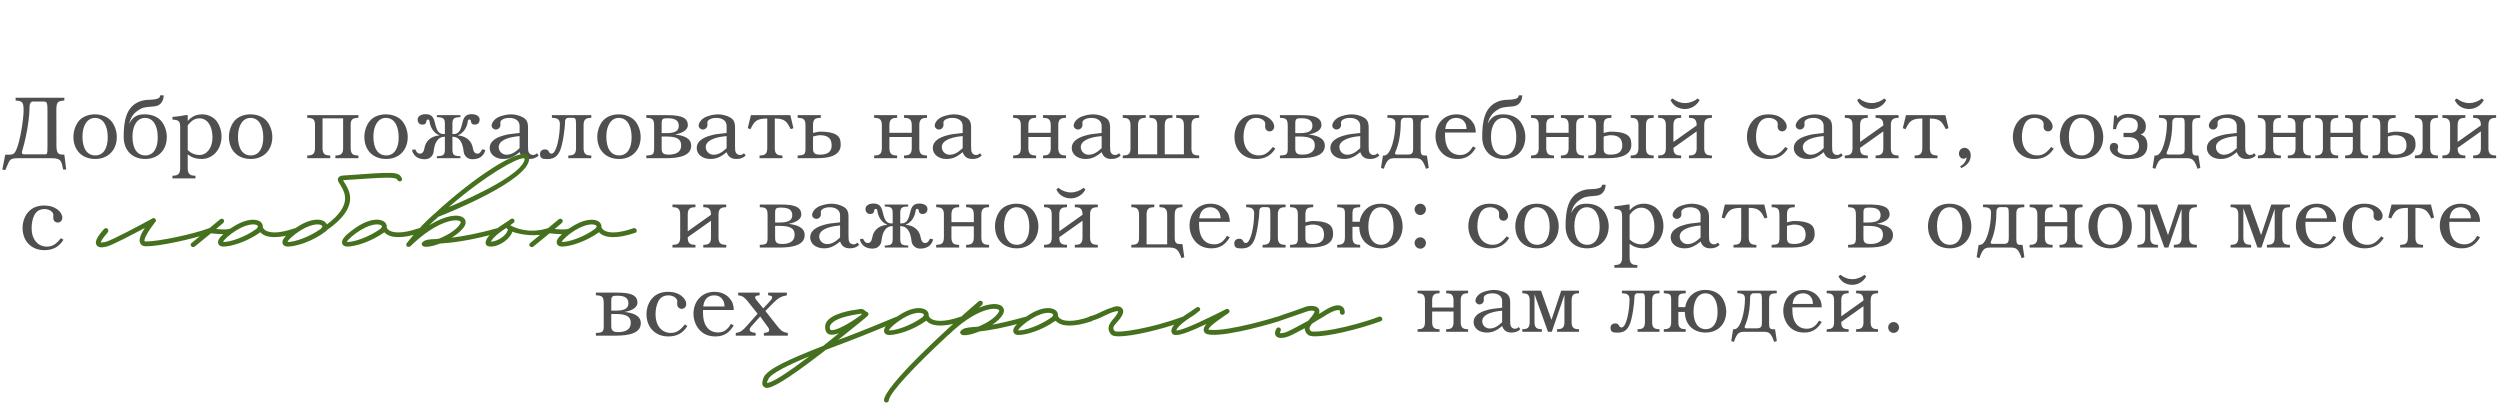 <?xml version="1.0" encoding="UTF-8"?> <svg xmlns="http://www.w3.org/2000/svg" width="648" height="107" viewBox="0 0 648 107" fill="none"><path d="M12.305 37.688V28.672C12.305 26.694 12.167 26.326 11.408 26.326H8.533C8.004 26.326 7.659 26.786 7.659 27.706C7.659 30.305 7.038 34.652 5.911 38.562C5.773 38.999 5.681 39.298 5.681 39.528C5.681 39.942 5.957 40.011 6.348 40.011H11.569C12.259 40.011 12.305 39.988 12.305 37.688ZM17.158 43.944H16.376C15.87 41.621 15.893 41 13.11 41H4.945C2.162 41 2.645 41.414 1.357 44.105L0.598 43.944L1.357 40.103C3.381 40.103 3.657 40.126 4.255 38.746C5.244 36.515 6.118 30.857 6.118 28.649C6.118 26.648 5.819 26.257 4.623 26.119L4.048 26.05V25.337H16.675V26.05L16.1 26.119C14.904 26.257 14.605 26.648 14.605 28.649L14.628 37.688C14.628 39.827 15.134 40.126 16.675 40.08L17.158 43.944ZM30.274 35.503C30.274 38.907 28.02 41.207 24.685 41.207C21.258 41.207 19.027 38.93 19.027 35.457C19.027 33.847 19.671 32.145 20.637 31.133C21.557 30.19 22.983 29.638 24.593 29.638C26.387 29.638 27.928 30.282 28.894 31.432C29.745 32.49 30.274 34.008 30.274 35.503ZM27.928 35.618C27.928 32.467 26.686 30.558 24.616 30.558C22.661 30.558 21.373 32.467 21.373 35.411C21.373 38.516 22.592 40.287 24.708 40.287C26.732 40.287 27.928 38.539 27.928 35.618ZM43.236 35.503C43.236 38.907 40.982 41.207 37.647 41.207C34.22 41.207 32.058 38.93 32.058 35.457C32.058 31.478 32.656 28.074 35.623 26.556C37.279 25.705 38.843 25.912 39.533 25.82C40.43 25.705 41.511 25.613 41.511 24.716H42.431C42.431 26.05 41.672 27.361 40.223 27.545C38.843 27.729 37.486 27.66 36.497 28.189C34.542 29.224 33.875 30.466 33.484 32.076C34.611 29.776 36.244 29.638 37.555 29.638C39.349 29.638 40.89 30.282 41.856 31.432C42.707 32.49 43.236 34.008 43.236 35.503ZM40.89 35.618C40.89 32.467 39.648 30.558 37.578 30.558C35.623 30.558 34.335 32.467 34.335 35.411C34.335 38.516 35.554 40.287 37.67 40.287C39.694 40.287 40.89 38.539 40.89 35.618ZM57.421 35.365C57.421 38.677 55.213 41.207 52.292 41.207C50.843 41.207 49.716 40.839 48.658 40.034V43.599C48.658 44.841 49.072 45.416 50.084 45.508L50.659 45.554V46.244H44.702V45.554L45.277 45.508C46.289 45.416 46.703 44.841 46.703 43.599V32.95C46.703 31.57 46.381 31.156 45.185 31.041L44.702 30.995V30.305C46.059 30.19 46.772 30.098 48.106 29.845H48.658V31.363C49.693 30.19 50.889 29.638 52.407 29.638C53.902 29.638 55.328 30.328 56.156 31.409C56.938 32.444 57.421 33.939 57.421 35.365ZM55.075 35.641C55.075 32.628 53.741 30.673 51.694 30.673C50.521 30.673 49.624 31.225 48.658 32.513V38.907C49.532 39.735 50.567 40.172 51.717 40.172C53.649 40.172 55.075 38.263 55.075 35.641ZM70.585 35.503C70.585 38.907 68.331 41.207 64.996 41.207C61.569 41.207 59.338 38.93 59.338 35.457C59.338 33.847 59.982 32.145 60.948 31.133C61.868 30.19 63.294 29.638 64.904 29.638C66.698 29.638 68.239 30.282 69.205 31.432C70.056 32.49 70.585 34.008 70.585 35.503ZM68.239 35.618C68.239 32.467 66.997 30.558 64.927 30.558C62.972 30.558 61.684 32.467 61.684 35.411C61.684 38.516 62.903 40.287 65.019 40.287C67.043 40.287 68.239 38.539 68.239 35.618ZM92.893 41H86.936V40.31L87.511 40.264C88.523 40.172 88.937 39.62 88.937 38.355V30.673H83.601V38.355C83.601 39.62 84.015 40.172 85.027 40.264L85.602 40.31V41H79.645V40.31L80.22 40.264C81.232 40.172 81.646 39.62 81.646 38.355V32.375C81.646 31.11 81.232 30.673 80.22 30.581L79.645 30.535V29.845H92.893V30.535L92.318 30.581C91.306 30.673 90.892 31.11 90.892 32.375V38.355C90.892 39.62 91.306 40.172 92.318 40.264L92.893 40.31V41ZM105.686 35.503C105.686 38.907 103.432 41.207 100.097 41.207C96.669 41.207 94.439 38.93 94.439 35.457C94.439 33.847 95.082 32.145 96.049 31.133C96.969 30.19 98.394 29.638 100.005 29.638C101.799 29.638 103.34 30.282 104.306 31.432C105.157 32.49 105.686 34.008 105.686 35.503ZM103.34 35.618C103.34 32.467 102.098 30.558 100.028 30.558C98.073 30.558 96.784 32.467 96.784 35.411C96.784 38.516 98.004 40.287 100.12 40.287C102.144 40.287 103.34 38.539 103.34 35.618ZM125.778 38.861C125.778 38.861 125.502 41.276 122.466 41.276C120.994 41.276 120.281 40.195 120.189 39.321C119.936 36.906 119.062 35.434 117.268 35.434V38.677C117.268 40.011 117.567 40.356 118.763 40.448L119.338 40.494V41H113.243V40.494L113.818 40.448C115.014 40.356 115.313 40.011 115.313 38.677V35.434C113.519 35.434 112.645 36.906 112.392 39.321C112.3 40.195 111.587 41.276 110.115 41.276C107.079 41.276 106.803 38.861 106.803 38.861L107.631 38.7C107.631 38.7 108.022 39.827 108.804 39.827C109.54 39.827 109.862 39.321 110.069 38.171C110.299 36.906 111.357 35.296 113.956 35.089C112.323 34.491 111.518 32.904 111.334 31.501C111.288 31.133 111.173 30.972 110.897 30.972C110.184 30.972 110.943 32.306 109.494 32.306C108.597 32.306 108.252 31.593 108.252 31.018C108.252 29.983 109.379 29.592 110.322 29.592C111.771 29.592 112.346 30.305 112.668 31.616C113.082 33.249 113.381 34.744 114.945 34.744H115.313V32.191C115.313 30.857 115.014 30.489 113.818 30.397L113.243 30.351V29.845H119.338V30.351L118.763 30.397C117.567 30.489 117.268 30.857 117.268 32.191V34.744H117.636C119.2 34.744 119.499 33.249 119.913 31.616C120.235 30.305 120.81 29.592 122.259 29.592C123.202 29.592 124.329 29.983 124.329 31.018C124.329 31.593 123.984 32.306 123.087 32.306C121.638 32.306 122.397 30.972 121.684 30.972C121.408 30.972 121.293 31.133 121.247 31.501C121.063 32.904 120.258 34.491 118.625 35.089C121.224 35.296 122.282 36.906 122.512 38.171C122.719 39.321 123.041 39.827 123.777 39.827C124.559 39.827 124.95 38.7 124.95 38.7L125.778 38.861ZM139.623 40.31C138.979 40.931 138.22 41.207 137.254 41.207C135.897 41.207 135.115 40.678 134.678 39.436C133.137 40.724 132.01 41.207 130.469 41.207C128.422 41.207 126.927 40.011 126.927 38.355C126.927 36.814 128.238 35.687 130.791 35.043C131.803 34.79 131.918 34.767 134.678 34.468V32.628C134.678 31.363 133.643 30.558 132.01 30.558C130.722 30.558 129.687 31.087 129.687 31.754L129.71 32.398C129.71 33.042 129.181 33.571 128.537 33.571C127.939 33.571 127.433 33.111 127.433 32.559C127.433 31.754 128.215 30.788 129.296 30.305C130.216 29.914 131.458 29.638 132.447 29.638C133.505 29.638 134.701 29.937 135.552 30.42C136.495 30.949 136.863 31.662 136.863 33.042V37.918C136.863 38.907 136.909 39.206 137.07 39.528C137.254 39.919 137.668 40.172 138.151 40.172C138.542 40.172 138.795 40.057 139.186 39.712L139.623 40.31ZM134.678 38.401V35.273C131.205 35.572 129.273 36.584 129.273 38.125C129.273 39.229 130.17 40.103 131.274 40.103C132.424 40.103 133.39 39.62 134.678 38.401ZM153.264 41H147.307V40.31L147.882 40.264C148.894 40.172 149.308 39.643 149.308 38.378V32.214C149.308 30.811 149.17 30.535 148.411 30.535H147.33C146.801 30.535 146.456 30.88 146.456 31.524C146.456 33.226 145.858 37.688 145.053 39.275C144.179 41 143.098 41.23 141.649 41.23C140.591 41.23 139.97 41 139.97 39.919C139.97 39.252 140.384 38.723 141.281 38.723C142.477 38.723 142.086 39.827 142.96 39.827C144.271 39.827 145.122 35.273 145.122 32.191C145.122 31.34 144.823 30.673 143.627 30.581L143.052 30.535V29.845H153.264V30.535L152.689 30.581C151.677 30.673 151.263 31.202 151.263 32.467V38.378C151.263 39.643 151.677 40.172 152.689 40.264L153.264 40.31V41ZM166.06 35.503C166.06 38.907 163.806 41.207 160.471 41.207C157.044 41.207 154.813 38.93 154.813 35.457C154.813 33.847 155.457 32.145 156.423 31.133C157.343 30.19 158.769 29.638 160.379 29.638C162.173 29.638 163.714 30.282 164.68 31.432C165.531 32.49 166.06 34.008 166.06 35.503ZM163.714 35.618C163.714 32.467 162.472 30.558 160.402 30.558C158.447 30.558 157.159 32.467 157.159 35.411C157.159 38.516 158.378 40.287 160.494 40.287C162.518 40.287 163.714 38.539 163.714 35.618ZM179.16 37.78C179.16 40.333 176.124 41 172.766 41H167.522V40.31L168.097 40.264C169.293 40.172 169.546 39.873 169.546 38.47V32.651C169.546 31.248 169.293 30.673 168.097 30.581L167.522 30.535V29.845H172.467C175.273 29.845 178.286 29.96 178.286 32.421C178.286 33.847 176.607 34.56 174.951 34.859C176.929 35.089 179.16 35.664 179.16 37.78ZM175.94 32.605C175.94 31.478 175.296 30.65 173.134 30.65C171.961 30.65 171.501 30.673 171.501 31.915V34.514H172.72C175.526 34.514 175.94 33.548 175.94 32.605ZM176.561 37.711C176.561 35.894 175.181 35.388 172.605 35.388H171.501V38.585C171.501 39.873 172.237 40.08 173.318 40.08C175.135 40.08 176.561 39.436 176.561 37.711ZM193.281 40.31C192.637 40.931 191.878 41.207 190.912 41.207C189.555 41.207 188.773 40.678 188.336 39.436C186.795 40.724 185.668 41.207 184.127 41.207C182.08 41.207 180.585 40.011 180.585 38.355C180.585 36.814 181.896 35.687 184.449 35.043C185.461 34.79 185.576 34.767 188.336 34.468V32.628C188.336 31.363 187.301 30.558 185.668 30.558C184.38 30.558 183.345 31.087 183.345 31.754L183.368 32.398C183.368 33.042 182.839 33.571 182.195 33.571C181.597 33.571 181.091 33.111 181.091 32.559C181.091 31.754 181.873 30.788 182.954 30.305C183.874 29.914 185.116 29.638 186.105 29.638C187.163 29.638 188.359 29.937 189.21 30.42C190.153 30.949 190.521 31.662 190.521 33.042V37.918C190.521 38.907 190.567 39.206 190.728 39.528C190.912 39.919 191.326 40.172 191.809 40.172C192.2 40.172 192.453 40.057 192.844 39.712L193.281 40.31ZM188.336 38.401V35.273C184.863 35.572 182.931 36.584 182.931 38.125C182.931 39.229 183.828 40.103 184.932 40.103C186.082 40.103 187.048 39.62 188.336 38.401ZM205.657 33.226L204.944 33.479C203.978 31.524 203.426 30.719 200.827 30.719V38.355C200.827 39.62 201.218 40.172 202.253 40.264L202.805 40.31V41H196.871V40.31L197.446 40.264C198.458 40.172 198.872 39.62 198.872 38.355V30.719C196.089 30.719 195.537 31.409 194.525 33.479L193.812 33.226L194.64 29.845H204.852L205.657 33.226ZM217.91 37.55C217.91 40.08 215.38 41 211.999 41H206.755V40.31L207.33 40.264C208.526 40.172 208.779 39.873 208.779 38.47V32.651C208.779 31.248 208.526 30.673 207.33 30.581L206.755 30.535V29.845H212.758V30.535L212.183 30.581C210.987 30.673 210.734 31.248 210.734 32.651V34.468C210.734 34.468 211.999 34.123 212.505 34.123C217.588 34.123 217.91 35.848 217.91 37.55ZM215.564 37.711C215.564 35.986 214.736 35.043 212.505 35.043C211.999 35.043 210.734 35.388 210.734 35.388V38.585C210.734 39.873 211.47 40.08 212.551 40.08C214.69 40.08 215.564 39.206 215.564 37.711ZM240.284 41H234.327V40.31L234.902 40.264C235.914 40.172 236.328 39.62 236.328 38.355V35.503H230.532V38.355C230.532 39.62 230.946 40.172 231.958 40.264L232.533 40.31V41H226.576V40.31L227.151 40.264C228.163 40.172 228.577 39.62 228.577 38.355V32.49C228.577 31.225 228.163 30.673 227.151 30.581L226.576 30.535V29.845H232.533V30.535L231.958 30.581C230.946 30.673 230.532 31.225 230.532 32.49V34.422H236.328V32.49C236.328 31.225 235.914 30.673 234.902 30.581L234.327 30.535V29.845H240.284V30.535L239.709 30.581C238.697 30.673 238.283 31.225 238.283 32.49V38.355C238.283 39.62 238.697 40.172 239.709 40.264L240.284 40.31V41ZM254.469 40.31C253.825 40.931 253.066 41.207 252.1 41.207C250.743 41.207 249.961 40.678 249.524 39.436C247.983 40.724 246.856 41.207 245.315 41.207C243.268 41.207 241.773 40.011 241.773 38.355C241.773 36.814 243.084 35.687 245.637 35.043C246.649 34.79 246.764 34.767 249.524 34.468V32.628C249.524 31.363 248.489 30.558 246.856 30.558C245.568 30.558 244.533 31.087 244.533 31.754L244.556 32.398C244.556 33.042 244.027 33.571 243.383 33.571C242.785 33.571 242.279 33.111 242.279 32.559C242.279 31.754 243.061 30.788 244.142 30.305C245.062 29.914 246.304 29.638 247.293 29.638C248.351 29.638 249.547 29.937 250.398 30.42C251.341 30.949 251.709 31.662 251.709 33.042V37.918C251.709 38.907 251.755 39.206 251.916 39.528C252.1 39.919 252.514 40.172 252.997 40.172C253.388 40.172 253.641 40.057 254.032 39.712L254.469 40.31ZM249.524 38.401V35.273C246.051 35.572 244.119 36.584 244.119 38.125C244.119 39.229 245.016 40.103 246.12 40.103C247.27 40.103 248.236 39.62 249.524 38.401ZM276.305 41H270.348V40.31L270.923 40.264C271.935 40.172 272.349 39.62 272.349 38.355V35.503H266.553V38.355C266.553 39.62 266.967 40.172 267.979 40.264L268.554 40.31V41H262.597V40.31L263.172 40.264C264.184 40.172 264.598 39.62 264.598 38.355V32.49C264.598 31.225 264.184 30.673 263.172 30.581L262.597 30.535V29.845H268.554V30.535L267.979 30.581C266.967 30.673 266.553 31.225 266.553 32.49V34.422H272.349V32.49C272.349 31.225 271.935 30.673 270.923 30.581L270.348 30.535V29.845H276.305V30.535L275.73 30.581C274.718 30.673 274.304 31.225 274.304 32.49V38.355C274.304 39.62 274.718 40.172 275.73 40.264L276.305 40.31V41ZM290.49 40.31C289.846 40.931 289.087 41.207 288.121 41.207C286.764 41.207 285.982 40.678 285.545 39.436C284.004 40.724 282.877 41.207 281.336 41.207C279.289 41.207 277.794 40.011 277.794 38.355C277.794 36.814 279.105 35.687 281.658 35.043C282.67 34.79 282.785 34.767 285.545 34.468V32.628C285.545 31.363 284.51 30.558 282.877 30.558C281.589 30.558 280.554 31.087 280.554 31.754L280.577 32.398C280.577 33.042 280.048 33.571 279.404 33.571C278.806 33.571 278.3 33.111 278.3 32.559C278.3 31.754 279.082 30.788 280.163 30.305C281.083 29.914 282.325 29.638 283.314 29.638C284.372 29.638 285.568 29.937 286.419 30.42C287.362 30.949 287.73 31.662 287.73 33.042V37.918C287.73 38.907 287.776 39.206 287.937 39.528C288.121 39.919 288.535 40.172 289.018 40.172C289.409 40.172 289.662 40.057 290.053 39.712L290.49 40.31ZM285.545 38.401V35.273C282.072 35.572 280.14 36.584 280.14 38.125C280.14 39.229 281.037 40.103 282.141 40.103C283.291 40.103 284.257 39.62 285.545 38.401ZM310.824 41H291.021V40.31L291.596 40.264C292.608 40.172 293.022 39.735 293.022 38.47V32.49C293.022 31.225 292.608 30.673 291.596 30.581L291.021 30.535V29.845H296.978V30.535L296.403 30.581C295.391 30.673 294.977 31.225 294.977 32.49V40.011H299.945V32.49C299.945 31.225 299.531 30.673 298.519 30.581L297.944 30.535V29.845H303.901V30.535L303.326 30.581C302.314 30.673 301.9 31.225 301.9 32.49V40.011H306.868V32.49C306.868 31.225 306.454 30.673 305.442 30.581L304.867 30.535V29.845H310.824V30.535L310.249 30.581C309.237 30.673 308.823 31.225 308.823 32.49V38.47C308.823 39.735 309.237 40.172 310.249 40.264L310.824 40.31V41ZM330.574 38.516C329.378 40.379 327.837 41.207 325.629 41.207C322.248 41.207 319.971 38.861 319.971 35.434C319.971 33.801 320.569 32.214 321.604 31.156C322.57 30.144 323.927 29.638 325.583 29.638C326.963 29.638 328.044 29.96 328.964 30.627C329.792 31.248 330.275 32.03 330.275 32.789C330.275 33.502 329.769 34.054 329.102 34.054C328.435 34.054 327.929 33.548 327.929 32.881L327.952 32.076C327.952 31.271 326.871 30.558 325.675 30.558C324.41 30.558 323.513 31.11 322.984 32.214C322.547 33.111 322.317 34.238 322.317 35.526C322.317 38.378 323.904 40.287 326.273 40.287C327.676 40.287 328.619 39.712 329.907 38.102L330.574 38.516ZM343.397 37.78C343.397 40.333 340.361 41 337.003 41H331.759V40.31L332.334 40.264C333.53 40.172 333.783 39.873 333.783 38.47V32.651C333.783 31.248 333.53 30.673 332.334 30.581L331.759 30.535V29.845H336.704C339.51 29.845 342.523 29.96 342.523 32.421C342.523 33.847 340.844 34.56 339.188 34.859C341.166 35.089 343.397 35.664 343.397 37.78ZM340.177 32.605C340.177 31.478 339.533 30.65 337.371 30.65C336.198 30.65 335.738 30.673 335.738 31.915V34.514H336.957C339.763 34.514 340.177 33.548 340.177 32.605ZM340.798 37.711C340.798 35.894 339.418 35.388 336.842 35.388H335.738V38.585C335.738 39.873 336.474 40.08 337.555 40.08C339.372 40.08 340.798 39.436 340.798 37.711ZM357.518 40.31C356.874 40.931 356.115 41.207 355.149 41.207C353.792 41.207 353.01 40.678 352.573 39.436C351.032 40.724 349.905 41.207 348.364 41.207C346.317 41.207 344.822 40.011 344.822 38.355C344.822 36.814 346.133 35.687 348.686 35.043C349.698 34.79 349.813 34.767 352.573 34.468V32.628C352.573 31.363 351.538 30.558 349.905 30.558C348.617 30.558 347.582 31.087 347.582 31.754L347.605 32.398C347.605 33.042 347.076 33.571 346.432 33.571C345.834 33.571 345.328 33.111 345.328 32.559C345.328 31.754 346.11 30.788 347.191 30.305C348.111 29.914 349.353 29.638 350.342 29.638C351.4 29.638 352.596 29.937 353.447 30.42C354.39 30.949 354.758 31.662 354.758 33.042V37.918C354.758 38.907 354.804 39.206 354.965 39.528C355.149 39.919 355.563 40.172 356.046 40.172C356.437 40.172 356.69 40.057 357.081 39.712L357.518 40.31ZM352.573 38.401V35.273C349.1 35.572 347.168 36.584 347.168 38.125C347.168 39.229 348.065 40.103 349.169 40.103C350.319 40.103 351.285 39.62 352.573 38.401ZM366.283 38.401V32.214C366.283 30.811 366.145 30.535 365.386 30.535H364.006C363.477 30.535 363.086 30.972 363.086 31.524C363.086 37.205 361.591 39.229 361.591 39.735C361.591 39.919 361.752 40.057 362.028 40.057H364.811C366.007 40.057 366.283 39.735 366.283 38.401ZM370.331 43.507L369.618 43.76C368.698 41.138 368.169 41 366.49 41H361.798C360.119 41 359.59 41.138 358.67 43.76L357.957 43.507L358.463 40.31H358.785C360.579 40.31 361.683 35.296 361.683 32.076C361.683 31.087 361.338 30.65 360.188 30.558L359.613 30.535V29.845H370.308V30.535L369.733 30.581C368.537 30.673 368.238 31.041 368.238 32.375V38.723C368.238 40.057 368.491 40.31 369.388 40.31H369.848L370.331 43.507ZM382.521 38.332C381.348 40.333 379.876 41.207 377.76 41.207C376.035 41.207 374.632 40.632 373.597 39.459C372.654 38.401 372.079 36.86 372.079 35.319C372.079 32.007 374.356 29.638 377.507 29.638C379.117 29.638 380.52 30.236 381.44 31.317C382.199 32.191 382.498 33.019 382.521 34.353H374.54C374.54 35.986 374.655 36.998 375 37.803C375.621 39.344 376.817 40.172 378.45 40.172C379.876 40.172 380.934 39.482 381.762 37.964L382.521 38.332ZM380.129 33.433C380.129 33.042 380.06 32.605 379.945 32.26C379.508 31.133 378.634 30.558 377.415 30.558C376.495 30.558 375.759 30.903 375.276 31.57C374.908 32.053 374.77 32.467 374.609 33.433H380.129ZM395.367 35.503C395.367 38.907 393.113 41.207 389.778 41.207C386.351 41.207 384.189 38.93 384.189 35.457C384.189 31.478 384.787 28.074 387.754 26.556C389.41 25.705 390.974 25.912 391.664 25.82C392.561 25.705 393.642 25.613 393.642 24.716H394.562C394.562 26.05 393.803 27.361 392.354 27.545C390.974 27.729 389.617 27.66 388.628 28.189C386.673 29.224 386.006 30.466 385.615 32.076C386.742 29.776 388.375 29.638 389.686 29.638C391.48 29.638 393.021 30.282 393.987 31.432C394.838 32.49 395.367 34.008 395.367 35.503ZM393.021 35.618C393.021 32.467 391.779 30.558 389.709 30.558C387.754 30.558 386.466 32.467 386.466 35.411C386.466 38.516 387.685 40.287 389.801 40.287C391.825 40.287 393.021 38.539 393.021 35.618ZM410.541 41H404.584V40.31L405.159 40.264C406.171 40.172 406.585 39.62 406.585 38.355V35.503H400.789V38.355C400.789 39.62 401.203 40.172 402.215 40.264L402.79 40.31V41H396.833V40.31L397.408 40.264C398.42 40.172 398.834 39.62 398.834 38.355V32.49C398.834 31.225 398.42 30.673 397.408 30.581L396.833 30.535V29.845H402.79V30.535L402.215 30.581C401.203 30.673 400.789 31.225 400.789 32.49V34.422H406.585V32.49C406.585 31.225 406.171 30.673 405.159 30.581L404.584 30.535V29.845H410.541V30.535L409.966 30.581C408.954 30.673 408.54 31.225 408.54 32.49V38.355C408.54 39.62 408.954 40.172 409.966 40.264L410.541 40.31V41ZM422.84 37.55C422.84 40.08 420.31 41 416.929 41H411.685V40.31L412.26 40.264C413.456 40.172 413.709 39.873 413.709 38.47V32.651C413.709 31.248 413.456 30.673 412.26 30.581L411.685 30.535V29.845H417.688V30.535L417.113 30.581C415.917 30.673 415.664 31.248 415.664 32.651V34.468C415.664 34.468 416.929 34.123 417.435 34.123C422.518 34.123 422.84 35.848 422.84 37.55ZM420.494 37.711C420.494 35.986 419.666 35.043 417.435 35.043C416.929 35.043 415.664 35.388 415.664 35.388V38.585C415.664 39.873 416.4 40.08 417.481 40.08C419.62 40.08 420.494 39.206 420.494 37.711ZM428.636 41H422.679V40.31L423.254 40.264C424.266 40.172 424.68 39.62 424.68 38.355V32.49C424.68 31.225 424.266 30.673 423.254 30.581L422.679 30.535V29.845H428.636V30.535L428.061 30.581C427.049 30.673 426.635 31.225 426.635 32.49V38.355C426.635 39.62 427.049 40.172 428.061 40.264L428.636 40.31V41ZM440.535 25.935C439.822 27.338 438.327 28.258 436.74 28.258C435.038 28.258 433.681 27.407 432.991 25.935L433.52 25.521C434.486 26.303 435.59 26.717 436.786 26.717C437.936 26.717 439.224 26.234 440.006 25.521L440.535 25.935ZM443.732 41H437.775V40.31L438.35 40.264C439.362 40.172 439.776 39.643 439.776 38.378V34.054L433.75 38.332V38.378C433.75 39.643 434.164 40.172 435.176 40.264L435.751 40.31V41H429.794V40.31L430.369 40.264C431.381 40.172 431.795 39.643 431.795 38.378V32.49C431.795 31.225 431.381 30.673 430.369 30.581L429.794 30.535V29.845H435.751V30.535L435.176 30.581C434.164 30.673 433.75 31.225 433.75 32.49V36.791L439.776 32.513C439.776 31.248 439.362 30.65 438.35 30.581L437.775 30.535V29.845H443.732V30.535L443.157 30.581C442.145 30.673 441.731 31.225 441.731 32.49V38.378C441.731 39.643 442.145 40.172 443.157 40.264L443.732 40.31V41ZM463.417 38.516C462.221 40.379 460.68 41.207 458.472 41.207C455.091 41.207 452.814 38.861 452.814 35.434C452.814 33.801 453.412 32.214 454.447 31.156C455.413 30.144 456.77 29.638 458.426 29.638C459.806 29.638 460.887 29.96 461.807 30.627C462.635 31.248 463.118 32.03 463.118 32.789C463.118 33.502 462.612 34.054 461.945 34.054C461.278 34.054 460.772 33.548 460.772 32.881L460.795 32.076C460.795 31.271 459.714 30.558 458.518 30.558C457.253 30.558 456.356 31.11 455.827 32.214C455.39 33.111 455.16 34.238 455.16 35.526C455.16 38.378 456.747 40.287 459.116 40.287C460.519 40.287 461.462 39.712 462.75 38.102L463.417 38.516ZM477.643 40.31C476.999 40.931 476.24 41.207 475.274 41.207C473.917 41.207 473.135 40.678 472.698 39.436C471.157 40.724 470.03 41.207 468.489 41.207C466.442 41.207 464.947 40.011 464.947 38.355C464.947 36.814 466.258 35.687 468.811 35.043C469.823 34.79 469.938 34.767 472.698 34.468V32.628C472.698 31.363 471.663 30.558 470.03 30.558C468.742 30.558 467.707 31.087 467.707 31.754L467.73 32.398C467.73 33.042 467.201 33.571 466.557 33.571C465.959 33.571 465.453 33.111 465.453 32.559C465.453 31.754 466.235 30.788 467.316 30.305C468.236 29.914 469.478 29.638 470.467 29.638C471.525 29.638 472.721 29.937 473.572 30.42C474.515 30.949 474.883 31.662 474.883 33.042V37.918C474.883 38.907 474.929 39.206 475.09 39.528C475.274 39.919 475.688 40.172 476.171 40.172C476.562 40.172 476.815 40.057 477.206 39.712L477.643 40.31ZM472.698 38.401V35.273C469.225 35.572 467.293 36.584 467.293 38.125C467.293 39.229 468.19 40.103 469.294 40.103C470.444 40.103 471.41 39.62 472.698 38.401ZM488.915 25.935C488.202 27.338 486.707 28.258 485.12 28.258C483.418 28.258 482.061 27.407 481.371 25.935L481.9 25.521C482.866 26.303 483.97 26.717 485.166 26.717C486.316 26.717 487.604 26.234 488.386 25.521L488.915 25.935ZM492.112 41H486.155V40.31L486.73 40.264C487.742 40.172 488.156 39.643 488.156 38.378V34.054L482.13 38.332V38.378C482.13 39.643 482.544 40.172 483.556 40.264L484.131 40.31V41H478.174V40.31L478.749 40.264C479.761 40.172 480.175 39.643 480.175 38.378V32.49C480.175 31.225 479.761 30.673 478.749 30.581L478.174 30.535V29.845H484.131V30.535L483.556 30.581C482.544 30.673 482.13 31.225 482.13 32.49V36.791L488.156 32.513C488.156 31.248 487.742 30.65 486.73 30.581L486.155 30.535V29.845H492.112V30.535L491.537 30.581C490.525 30.673 490.111 31.225 490.111 32.49V38.378C490.111 39.643 490.525 40.172 491.537 40.264L492.112 40.31V41ZM505.05 33.226L504.337 33.479C503.371 31.524 502.819 30.719 500.22 30.719V38.355C500.22 39.62 500.611 40.172 501.646 40.264L502.198 40.31V41H496.264V40.31L496.839 40.264C497.851 40.172 498.265 39.62 498.265 38.355V30.719C495.482 30.719 494.93 31.409 493.918 33.479L493.205 33.226L494.033 29.845H504.245L505.05 33.226ZM510.817 40.287C510.817 41.713 509.943 42.863 508.333 43.576L508.08 43.116C509.046 42.564 509.575 41.874 509.782 40.793C509.414 41.069 509.23 41.138 508.931 41.138C508.264 41.138 507.758 40.563 507.758 39.827C507.758 38.953 508.379 38.309 509.207 38.309C510.127 38.309 510.817 39.16 510.817 40.287ZM532.337 38.516C531.141 40.379 529.6 41.207 527.392 41.207C524.011 41.207 521.734 38.861 521.734 35.434C521.734 33.801 522.332 32.214 523.367 31.156C524.333 30.144 525.69 29.638 527.346 29.638C528.726 29.638 529.807 29.96 530.727 30.627C531.555 31.248 532.038 32.03 532.038 32.789C532.038 33.502 531.532 34.054 530.865 34.054C530.198 34.054 529.692 33.548 529.692 32.881L529.715 32.076C529.715 31.271 528.634 30.558 527.438 30.558C526.173 30.558 525.276 31.11 524.747 32.214C524.31 33.111 524.08 34.238 524.08 35.526C524.08 38.378 525.667 40.287 528.036 40.287C529.439 40.287 530.382 39.712 531.67 38.102L532.337 38.516ZM545.16 35.503C545.16 38.907 542.906 41.207 539.571 41.207C536.144 41.207 533.913 38.93 533.913 35.457C533.913 33.847 534.557 32.145 535.523 31.133C536.443 30.19 537.869 29.638 539.479 29.638C541.273 29.638 542.814 30.282 543.78 31.432C544.631 32.49 545.16 34.008 545.16 35.503ZM542.814 35.618C542.814 32.467 541.572 30.558 539.502 30.558C537.547 30.558 536.259 32.467 536.259 35.411C536.259 38.516 537.478 40.287 539.594 40.287C541.618 40.287 542.814 38.539 542.814 35.618ZM556.604 37.665C556.604 39.965 555.155 41.23 551.705 41.23C549.175 41.23 546.852 40.103 546.852 38.171C546.852 37.642 547.174 37.044 547.841 37.044C548.508 37.044 549.014 37.274 549.014 38.033C549.014 38.562 548.876 38.47 548.876 38.884C548.876 39.827 550.44 40.218 551.636 40.218C552.832 40.218 554.442 39.758 554.442 37.895C554.442 36.262 553.292 35.549 551.728 35.549H550.417V34.445C550.463 34.468 552.004 34.445 552.004 34.445C553.476 34.445 554.12 33.824 554.12 32.421C554.12 31.018 553.016 30.489 551.452 30.489C549.888 30.489 548.715 31.8 548.485 33.479H547.703L547.979 29.937H548.623L548.807 30.604C549.359 30.029 550.302 29.523 551.59 29.523C554.787 29.523 556.213 31.041 556.213 32.674C556.213 34.146 555.5 34.629 554.833 34.882C555.983 35.135 556.604 36.193 556.604 37.665ZM566.272 38.401V32.214C566.272 30.811 566.134 30.535 565.375 30.535H563.995C563.466 30.535 563.075 30.972 563.075 31.524C563.075 37.205 561.58 39.229 561.58 39.735C561.58 39.919 561.741 40.057 562.017 40.057H564.8C565.996 40.057 566.272 39.735 566.272 38.401ZM570.32 43.507L569.607 43.76C568.687 41.138 568.158 41 566.479 41H561.787C560.108 41 559.579 41.138 558.659 43.76L557.946 43.507L558.452 40.31H558.774C560.568 40.31 561.672 35.296 561.672 32.076C561.672 31.087 561.327 30.65 560.177 30.558L559.602 30.535V29.845H570.297V30.535L569.722 30.581C568.526 30.673 568.227 31.041 568.227 32.375V38.723C568.227 40.057 568.48 40.31 569.377 40.31H569.837L570.32 43.507ZM584.718 40.31C584.074 40.931 583.315 41.207 582.349 41.207C580.992 41.207 580.21 40.678 579.773 39.436C578.232 40.724 577.105 41.207 575.564 41.207C573.517 41.207 572.022 40.011 572.022 38.355C572.022 36.814 573.333 35.687 575.886 35.043C576.898 34.79 577.013 34.767 579.773 34.468V32.628C579.773 31.363 578.738 30.558 577.105 30.558C575.817 30.558 574.782 31.087 574.782 31.754L574.805 32.398C574.805 33.042 574.276 33.571 573.632 33.571C573.034 33.571 572.528 33.111 572.528 32.559C572.528 31.754 573.31 30.788 574.391 30.305C575.311 29.914 576.553 29.638 577.542 29.638C578.6 29.638 579.796 29.937 580.647 30.42C581.59 30.949 581.958 31.662 581.958 33.042V37.918C581.958 38.907 582.004 39.206 582.165 39.528C582.349 39.919 582.763 40.172 583.246 40.172C583.637 40.172 583.89 40.057 584.281 39.712L584.718 40.31ZM579.773 38.401V35.273C576.3 35.572 574.368 36.584 574.368 38.125C574.368 39.229 575.265 40.103 576.369 40.103C577.519 40.103 578.485 39.62 579.773 38.401ZM598.956 41H592.999V40.31L593.574 40.264C594.586 40.172 595 39.62 595 38.355V35.503H589.204V38.355C589.204 39.62 589.618 40.172 590.63 40.264L591.205 40.31V41H585.248V40.31L585.823 40.264C586.835 40.172 587.249 39.62 587.249 38.355V32.49C587.249 31.225 586.835 30.673 585.823 30.581L585.248 30.535V29.845H591.205V30.535L590.63 30.581C589.618 30.673 589.204 31.225 589.204 32.49V34.422H595V32.49C595 31.225 594.586 30.673 593.574 30.581L592.999 30.535V29.845H598.956V30.535L598.381 30.581C597.369 30.673 596.955 31.225 596.955 32.49V38.355C596.955 39.62 597.369 40.172 598.381 40.264L598.956 40.31V41ZM613.809 41H607.852V40.31L608.427 40.264C609.439 40.172 609.853 39.62 609.853 38.355V35.503H604.057V38.355C604.057 39.62 604.471 40.172 605.483 40.264L606.058 40.31V41H600.101V40.31L600.676 40.264C601.688 40.172 602.102 39.62 602.102 38.355V32.49C602.102 31.225 601.688 30.673 600.676 30.581L600.101 30.535V29.845H606.058V30.535L605.483 30.581C604.471 30.673 604.057 31.225 604.057 32.49V34.422H609.853V32.49C609.853 31.225 609.439 30.673 608.427 30.581L607.852 30.535V29.845H613.809V30.535L613.234 30.581C612.222 30.673 611.808 31.225 611.808 32.49V38.355C611.808 39.62 612.222 40.172 613.234 40.264L613.809 40.31V41ZM626.108 37.55C626.108 40.08 623.578 41 620.197 41H614.953V40.31L615.528 40.264C616.724 40.172 616.977 39.873 616.977 38.47V32.651C616.977 31.248 616.724 30.673 615.528 30.581L614.953 30.535V29.845H620.956V30.535L620.381 30.581C619.185 30.673 618.932 31.248 618.932 32.651V34.468C618.932 34.468 620.197 34.123 620.703 34.123C625.786 34.123 626.108 35.848 626.108 37.55ZM623.762 37.711C623.762 35.986 622.934 35.043 620.703 35.043C620.197 35.043 618.932 35.388 618.932 35.388V38.585C618.932 39.873 619.668 40.08 620.749 40.08C622.888 40.08 623.762 39.206 623.762 37.711ZM631.904 41H625.947V40.31L626.522 40.264C627.534 40.172 627.948 39.62 627.948 38.355V32.49C627.948 31.225 627.534 30.673 626.522 30.581L625.947 30.535V29.845H631.904V30.535L631.329 30.581C630.317 30.673 629.903 31.225 629.903 32.49V38.355C629.903 39.62 630.317 40.172 631.329 40.264L631.904 40.31V41ZM643.803 25.935C643.09 27.338 641.595 28.258 640.008 28.258C638.306 28.258 636.949 27.407 636.259 25.935L636.788 25.521C637.754 26.303 638.858 26.717 640.054 26.717C641.204 26.717 642.492 26.234 643.274 25.521L643.803 25.935ZM647 41H641.043V40.31L641.618 40.264C642.63 40.172 643.044 39.643 643.044 38.378V34.054L637.018 38.332V38.378C637.018 39.643 637.432 40.172 638.444 40.264L639.019 40.31V41H633.062V40.31L633.637 40.264C634.649 40.172 635.063 39.643 635.063 38.378V32.49C635.063 31.225 634.649 30.673 633.637 30.581L633.062 30.535V29.845H639.019V30.535L638.444 30.581C637.432 30.673 637.018 31.225 637.018 32.49V36.791L643.044 32.513C643.044 31.248 642.63 30.65 641.618 30.581L641.043 30.535V29.845H647V30.535L646.425 30.581C645.413 30.673 644.999 31.225 644.999 32.49V38.378C644.999 39.643 645.413 40.172 646.425 40.264L647 40.31V41Z" fill="#4F4F4F"></path><path d="M16.454 62.149C15.258 64.012 13.717 64.84 11.509 64.84C8.128 64.84 5.851 62.494 5.851 59.067C5.851 57.434 6.449 55.847 7.484 54.789C8.45 53.777 9.807 53.271 11.463 53.271C12.843 53.271 13.924 53.593 14.844 54.26C15.672 54.881 16.155 55.663 16.155 56.422C16.155 57.135 15.649 57.687 14.982 57.687C14.315 57.687 13.809 57.181 13.809 56.514L13.832 55.709C13.832 54.904 12.751 54.191 11.555 54.191C10.29 54.191 9.393 54.743 8.864 55.847C8.427 56.744 8.197 57.871 8.197 59.159C8.197 62.011 9.784 63.92 12.153 63.92C13.556 63.92 14.499 63.345 15.787 61.735L16.454 62.149Z" fill="#4F4F4F"></path><path d="M188.242 64.161H182.285V63.471L182.86 63.425C183.872 63.333 184.286 62.804 184.286 61.539V57.215L178.26 61.493V61.539C178.26 62.804 178.674 63.333 179.686 63.425L180.261 63.471V64.161H174.304V63.471L174.879 63.425C175.891 63.333 176.305 62.804 176.305 61.539V55.651C176.305 54.386 175.891 53.834 174.879 53.742L174.304 53.696V53.006H180.261V53.696L179.686 53.742C178.674 53.834 178.26 54.386 178.26 55.651V59.952L184.286 55.674C184.286 54.409 183.872 53.811 182.86 53.742L182.285 53.696V53.006H188.242V53.696L187.667 53.742C186.655 53.834 186.241 54.386 186.241 55.651V61.539C186.241 62.804 186.655 63.333 187.667 63.425L188.242 63.471V64.161ZM208.571 60.941C208.571 63.494 205.535 64.161 202.177 64.161H196.933V63.471L197.508 63.425C198.704 63.333 198.957 63.034 198.957 61.631V55.812C198.957 54.409 198.704 53.834 197.508 53.742L196.933 53.696V53.006H201.878C204.684 53.006 207.697 53.121 207.697 55.582C207.697 57.008 206.018 57.721 204.362 58.02C206.34 58.25 208.571 58.825 208.571 60.941ZM205.351 55.766C205.351 54.639 204.707 53.811 202.545 53.811C201.372 53.811 200.912 53.834 200.912 55.076V57.675H202.131C204.937 57.675 205.351 56.709 205.351 55.766ZM205.972 60.872C205.972 59.055 204.592 58.549 202.016 58.549H200.912V61.746C200.912 63.034 201.648 63.241 202.729 63.241C204.546 63.241 205.972 62.597 205.972 60.872ZM222.692 63.471C222.048 64.092 221.289 64.368 220.323 64.368C218.966 64.368 218.184 63.839 217.747 62.597C216.206 63.885 215.079 64.368 213.538 64.368C211.491 64.368 209.996 63.172 209.996 61.516C209.996 59.975 211.307 58.848 213.86 58.204C214.872 57.951 214.987 57.928 217.747 57.629V55.789C217.747 54.524 216.712 53.719 215.079 53.719C213.791 53.719 212.756 54.248 212.756 54.915L212.779 55.559C212.779 56.203 212.25 56.732 211.606 56.732C211.008 56.732 210.502 56.272 210.502 55.72C210.502 54.915 211.284 53.949 212.365 53.466C213.285 53.075 214.527 52.799 215.516 52.799C216.574 52.799 217.77 53.098 218.621 53.581C219.564 54.11 219.932 54.823 219.932 56.203V61.079C219.932 62.068 219.978 62.367 220.139 62.689C220.323 63.08 220.737 63.333 221.22 63.333C221.611 63.333 221.864 63.218 222.255 62.873L222.692 63.471ZM217.747 61.562V58.434C214.274 58.733 212.342 59.745 212.342 61.286C212.342 62.39 213.239 63.264 214.343 63.264C215.493 63.264 216.459 62.781 217.747 61.562ZM241.853 62.022C241.853 62.022 241.577 64.437 238.541 64.437C237.069 64.437 236.356 63.356 236.264 62.482C236.011 60.067 235.137 58.595 233.343 58.595V61.838C233.343 63.172 233.642 63.517 234.838 63.609L235.413 63.655V64.161H229.318V63.655L229.893 63.609C231.089 63.517 231.388 63.172 231.388 61.838V58.595C229.594 58.595 228.72 60.067 228.467 62.482C228.375 63.356 227.662 64.437 226.19 64.437C223.154 64.437 222.878 62.022 222.878 62.022L223.706 61.861C223.706 61.861 224.097 62.988 224.879 62.988C225.615 62.988 225.937 62.482 226.144 61.332C226.374 60.067 227.432 58.457 230.031 58.25C228.398 57.652 227.593 56.065 227.409 54.662C227.363 54.294 227.248 54.133 226.972 54.133C226.259 54.133 227.018 55.467 225.569 55.467C224.672 55.467 224.327 54.754 224.327 54.179C224.327 53.144 225.454 52.753 226.397 52.753C227.846 52.753 228.421 53.466 228.743 54.777C229.157 56.41 229.456 57.905 231.02 57.905H231.388V55.352C231.388 54.018 231.089 53.65 229.893 53.558L229.318 53.512V53.006H235.413V53.512L234.838 53.558C233.642 53.65 233.343 54.018 233.343 55.352V57.905H233.711C235.275 57.905 235.574 56.41 235.988 54.777C236.31 53.466 236.885 52.753 238.334 52.753C239.277 52.753 240.404 53.144 240.404 54.179C240.404 54.754 240.059 55.467 239.162 55.467C237.713 55.467 238.472 54.133 237.759 54.133C237.483 54.133 237.368 54.294 237.322 54.662C237.138 56.065 236.333 57.652 234.7 58.25C237.299 58.457 238.357 60.067 238.587 61.332C238.794 62.482 239.116 62.988 239.852 62.988C240.634 62.988 241.025 61.861 241.025 61.861L241.853 62.022ZM256.365 64.161H250.408V63.471L250.983 63.425C251.995 63.333 252.409 62.781 252.409 61.516V58.664H246.613V61.516C246.613 62.781 247.027 63.333 248.039 63.425L248.614 63.471V64.161H242.657V63.471L243.232 63.425C244.244 63.333 244.658 62.781 244.658 61.516V55.651C244.658 54.386 244.244 53.834 243.232 53.742L242.657 53.696V53.006H248.614V53.696L248.039 53.742C247.027 53.834 246.613 54.386 246.613 55.651V57.583H252.409V55.651C252.409 54.386 251.995 53.834 250.983 53.742L250.408 53.696V53.006H256.365V53.696L255.79 53.742C254.778 53.834 254.364 54.386 254.364 55.651V61.516C254.364 62.781 254.778 63.333 255.79 63.425L256.365 63.471V64.161ZM269.147 58.664C269.147 62.068 266.893 64.368 263.558 64.368C260.131 64.368 257.9 62.091 257.9 58.618C257.9 57.008 258.544 55.306 259.51 54.294C260.43 53.351 261.856 52.799 263.466 52.799C265.26 52.799 266.801 53.443 267.767 54.593C268.618 55.651 269.147 57.169 269.147 58.664ZM266.801 58.779C266.801 55.628 265.559 53.719 263.489 53.719C261.534 53.719 260.246 55.628 260.246 58.572C260.246 61.677 261.465 63.448 263.581 63.448C265.605 63.448 266.801 61.7 266.801 58.779ZM281.35 49.096C280.637 50.499 279.142 51.419 277.555 51.419C275.853 51.419 274.496 50.568 273.806 49.096L274.335 48.682C275.301 49.464 276.405 49.878 277.601 49.878C278.751 49.878 280.039 49.395 280.821 48.682L281.35 49.096ZM284.547 64.161H278.59V63.471L279.165 63.425C280.177 63.333 280.591 62.804 280.591 61.539V57.215L274.565 61.493V61.539C274.565 62.804 274.979 63.333 275.991 63.425L276.566 63.471V64.161H270.609V63.471L271.184 63.425C272.196 63.333 272.61 62.804 272.61 61.539V55.651C272.61 54.386 272.196 53.834 271.184 53.742L270.609 53.696V53.006H276.566V53.696L275.991 53.742C274.979 53.834 274.565 54.386 274.565 55.651V59.952L280.591 55.674C280.591 54.409 280.177 53.811 279.165 53.742L278.59 53.696V53.006H284.547V53.696L283.972 53.742C282.96 53.834 282.546 54.386 282.546 55.651V61.539C282.546 62.804 282.96 63.333 283.972 63.425L284.547 63.471V64.161ZM306.969 66.668L306.256 66.921C305.267 64.23 304.692 64.161 302.438 64.161H293.238V63.471L293.813 63.425C294.825 63.333 295.239 62.896 295.239 61.631V55.651C295.239 54.386 294.825 53.834 293.813 53.742L293.238 53.696V53.006H299.195V53.696L298.62 53.742C297.608 53.834 297.194 54.386 297.194 55.651V63.333H302.53V55.651C302.53 54.386 302.116 53.834 301.104 53.742L300.529 53.696V53.006H306.486V53.696L305.911 53.742C304.899 53.834 304.485 54.386 304.485 55.651V61.631C304.485 62.896 304.899 63.264 305.911 63.264H306.486L306.969 66.668ZM318.766 61.493C317.593 63.494 316.121 64.368 314.005 64.368C312.28 64.368 310.877 63.793 309.842 62.62C308.899 61.562 308.324 60.021 308.324 58.48C308.324 55.168 310.601 52.799 313.752 52.799C315.362 52.799 316.765 53.397 317.685 54.478C318.444 55.352 318.743 56.18 318.766 57.514H310.785C310.785 59.147 310.9 60.159 311.245 60.964C311.866 62.505 313.062 63.333 314.695 63.333C316.121 63.333 317.179 62.643 318.007 61.125L318.766 61.493ZM316.374 56.594C316.374 56.203 316.305 55.766 316.19 55.421C315.753 54.294 314.879 53.719 313.66 53.719C312.74 53.719 312.004 54.064 311.521 54.731C311.153 55.214 311.015 55.628 310.854 56.594H316.374ZM333.222 64.161H327.265V63.471L327.84 63.425C328.852 63.333 329.266 62.804 329.266 61.539V55.375C329.266 53.972 329.128 53.696 328.369 53.696H327.288C326.759 53.696 326.414 54.041 326.414 54.685C326.414 56.387 325.816 60.849 325.011 62.436C324.137 64.161 323.056 64.391 321.607 64.391C320.549 64.391 319.928 64.161 319.928 63.08C319.928 62.413 320.342 61.884 321.239 61.884C322.435 61.884 322.044 62.988 322.918 62.988C324.229 62.988 325.08 58.434 325.08 55.352C325.08 54.501 324.781 53.834 323.585 53.742L323.01 53.696V53.006H333.222V53.696L332.647 53.742C331.635 53.834 331.221 54.363 331.221 55.628V61.539C331.221 62.804 331.635 63.333 332.647 63.425L333.222 63.471V64.161ZM345.535 60.711C345.535 63.241 343.005 64.161 339.624 64.161H334.38V63.471L334.955 63.425C336.151 63.333 336.404 63.034 336.404 61.631V55.812C336.404 54.409 336.151 53.834 334.955 53.742L334.38 53.696V53.006H340.383V53.696L339.808 53.742C338.612 53.834 338.359 54.409 338.359 55.812V57.629C338.359 57.629 339.624 57.284 340.13 57.284C345.213 57.284 345.535 59.009 345.535 60.711ZM343.189 60.872C343.189 59.147 342.361 58.204 340.13 58.204C339.624 58.204 338.359 58.549 338.359 58.549V61.746C338.359 63.034 339.095 63.241 340.176 63.241C342.315 63.241 343.189 62.367 343.189 60.872ZM363.555 58.664C363.555 62.068 361.301 64.368 357.966 64.368C354.585 64.368 352.331 62.16 352.331 58.779H350.56V61.516C350.56 62.781 350.974 63.333 351.986 63.425L352.561 63.471V64.161H346.604V63.471L347.179 63.425C348.191 63.333 348.605 62.781 348.605 61.516V55.26C348.605 53.995 348.191 53.834 347.179 53.742L346.604 53.696V53.006H352.561V53.696L351.986 53.742C350.974 53.834 350.56 53.995 350.56 55.26V57.468H352.446C352.446 56.548 353.619 52.799 357.874 52.799C359.668 52.799 361.209 53.443 362.175 54.593C363.026 55.651 363.555 57.169 363.555 58.664ZM361.209 58.779C361.209 55.628 359.967 53.719 357.897 53.719C355.942 53.719 354.677 55.605 354.677 58.733C354.677 61.608 355.873 63.448 357.989 63.448C360.013 63.448 361.209 61.7 361.209 58.779ZM369.605 62.988C369.605 63.793 368.938 64.46 368.133 64.46C367.328 64.46 366.661 63.793 366.661 62.965C366.661 62.16 367.328 61.516 368.156 61.516C368.938 61.516 369.605 62.183 369.605 62.988ZM369.605 54.271C369.605 55.076 368.938 55.743 368.133 55.743C367.328 55.743 366.661 55.076 366.661 54.271C366.661 53.443 367.328 52.799 368.156 52.799C368.938 52.799 369.605 53.466 369.605 54.271ZM391.194 61.677C389.998 63.54 388.457 64.368 386.249 64.368C382.868 64.368 380.591 62.022 380.591 58.595C380.591 56.962 381.189 55.375 382.224 54.317C383.19 53.305 384.547 52.799 386.203 52.799C387.583 52.799 388.664 53.121 389.584 53.788C390.412 54.409 390.895 55.191 390.895 55.95C390.895 56.663 390.389 57.215 389.722 57.215C389.055 57.215 388.549 56.709 388.549 56.042L388.572 55.237C388.572 54.432 387.491 53.719 386.295 53.719C385.03 53.719 384.133 54.271 383.604 55.375C383.167 56.272 382.937 57.399 382.937 58.687C382.937 61.539 384.524 63.448 386.893 63.448C388.296 63.448 389.239 62.873 390.527 61.263L391.194 61.677ZM404.017 58.664C404.017 62.068 401.763 64.368 398.428 64.368C395.001 64.368 392.77 62.091 392.77 58.618C392.77 57.008 393.414 55.306 394.38 54.294C395.3 53.351 396.726 52.799 398.336 52.799C400.13 52.799 401.671 53.443 402.637 54.593C403.488 55.651 404.017 57.169 404.017 58.664ZM401.671 58.779C401.671 55.628 400.429 53.719 398.359 53.719C396.404 53.719 395.116 55.628 395.116 58.572C395.116 61.677 396.335 63.448 398.451 63.448C400.475 63.448 401.671 61.7 401.671 58.779ZM416.979 58.664C416.979 62.068 414.725 64.368 411.39 64.368C407.963 64.368 405.801 62.091 405.801 58.618C405.801 54.639 406.399 51.235 409.366 49.717C411.022 48.866 412.586 49.073 413.276 48.981C414.173 48.866 415.254 48.774 415.254 47.877H416.174C416.174 49.211 415.415 50.522 413.966 50.706C412.586 50.89 411.229 50.821 410.24 51.35C408.285 52.385 407.618 53.627 407.227 55.237C408.354 52.937 409.987 52.799 411.298 52.799C413.092 52.799 414.633 53.443 415.599 54.593C416.45 55.651 416.979 57.169 416.979 58.664ZM414.633 58.779C414.633 55.628 413.391 53.719 411.321 53.719C409.366 53.719 408.078 55.628 408.078 58.572C408.078 61.677 409.297 63.448 411.413 63.448C413.437 63.448 414.633 61.7 414.633 58.779ZM431.163 58.526C431.163 61.838 428.955 64.368 426.034 64.368C424.585 64.368 423.458 64 422.4 63.195V66.76C422.4 68.002 422.814 68.577 423.826 68.669L424.401 68.715V69.405H418.444V68.715L419.019 68.669C420.031 68.577 420.445 68.002 420.445 66.76V56.111C420.445 54.731 420.123 54.317 418.927 54.202L418.444 54.156V53.466C419.801 53.351 420.514 53.259 421.848 53.006H422.4V54.524C423.435 53.351 424.631 52.799 426.149 52.799C427.644 52.799 429.07 53.489 429.898 54.57C430.68 55.605 431.163 57.1 431.163 58.526ZM428.817 58.802C428.817 55.789 427.483 53.834 425.436 53.834C424.263 53.834 423.366 54.386 422.4 55.674V62.068C423.274 62.896 424.309 63.333 425.459 63.333C427.391 63.333 428.817 61.424 428.817 58.802ZM445.731 63.471C445.087 64.092 444.328 64.368 443.362 64.368C442.005 64.368 441.223 63.839 440.786 62.597C439.245 63.885 438.118 64.368 436.577 64.368C434.53 64.368 433.035 63.172 433.035 61.516C433.035 59.975 434.346 58.848 436.899 58.204C437.911 57.951 438.026 57.928 440.786 57.629V55.789C440.786 54.524 439.751 53.719 438.118 53.719C436.83 53.719 435.795 54.248 435.795 54.915L435.818 55.559C435.818 56.203 435.289 56.732 434.645 56.732C434.047 56.732 433.541 56.272 433.541 55.72C433.541 54.915 434.323 53.949 435.404 53.466C436.324 53.075 437.566 52.799 438.555 52.799C439.613 52.799 440.809 53.098 441.66 53.581C442.603 54.11 442.971 54.823 442.971 56.203V61.079C442.971 62.068 443.017 62.367 443.178 62.689C443.362 63.08 443.776 63.333 444.259 63.333C444.65 63.333 444.903 63.218 445.294 62.873L445.731 63.471ZM440.786 61.562V58.434C437.313 58.733 435.381 59.745 435.381 61.286C435.381 62.39 436.278 63.264 437.382 63.264C438.532 63.264 439.498 62.781 440.786 61.562ZM458.107 56.387L457.394 56.64C456.428 54.685 455.876 53.88 453.277 53.88V61.516C453.277 62.781 453.668 63.333 454.703 63.425L455.255 63.471V64.161H449.321V63.471L449.896 63.425C450.908 63.333 451.322 62.781 451.322 61.516V53.88C448.539 53.88 447.987 54.57 446.975 56.64L446.262 56.387L447.09 53.006H457.302L458.107 56.387ZM470.36 60.711C470.36 63.241 467.83 64.161 464.449 64.161H459.205V63.471L459.78 63.425C460.976 63.333 461.229 63.034 461.229 61.631V55.812C461.229 54.409 460.976 53.834 459.78 53.742L459.205 53.696V53.006H465.208V53.696L464.633 53.742C463.437 53.834 463.184 54.409 463.184 55.812V57.629C463.184 57.629 464.449 57.284 464.955 57.284C470.038 57.284 470.36 59.009 470.36 60.711ZM468.014 60.872C468.014 59.147 467.186 58.204 464.955 58.204C464.449 58.204 463.184 58.549 463.184 58.549V61.746C463.184 63.034 463.92 63.241 465.001 63.241C467.14 63.241 468.014 62.367 468.014 60.872ZM490.664 60.941C490.664 63.494 487.628 64.161 484.27 64.161H479.026V63.471L479.601 63.425C480.797 63.333 481.05 63.034 481.05 61.631V55.812C481.05 54.409 480.797 53.834 479.601 53.742L479.026 53.696V53.006H483.971C486.777 53.006 489.79 53.121 489.79 55.582C489.79 57.008 488.111 57.721 486.455 58.02C488.433 58.25 490.664 58.825 490.664 60.941ZM487.444 55.766C487.444 54.639 486.8 53.811 484.638 53.811C483.465 53.811 483.005 53.834 483.005 55.076V57.675H484.224C487.03 57.675 487.444 56.709 487.444 55.766ZM488.065 60.872C488.065 59.055 486.685 58.549 484.109 58.549H483.005V61.746C483.005 63.034 483.741 63.241 484.822 63.241C486.639 63.241 488.065 62.597 488.065 60.872ZM510.979 58.664C510.979 62.068 508.725 64.368 505.39 64.368C501.963 64.368 499.732 62.091 499.732 58.618C499.732 57.008 500.376 55.306 501.342 54.294C502.262 53.351 503.688 52.799 505.298 52.799C507.092 52.799 508.633 53.443 509.599 54.593C510.45 55.651 510.979 57.169 510.979 58.664ZM508.633 58.779C508.633 55.628 507.391 53.719 505.321 53.719C503.366 53.719 502.078 55.628 502.078 58.572C502.078 61.677 503.297 63.448 505.413 63.448C507.437 63.448 508.633 61.7 508.633 58.779ZM520.675 61.562V55.375C520.675 53.972 520.537 53.696 519.778 53.696H518.398C517.869 53.696 517.478 54.133 517.478 54.685C517.478 60.366 515.983 62.39 515.983 62.896C515.983 63.08 516.144 63.218 516.42 63.218H519.203C520.399 63.218 520.675 62.896 520.675 61.562ZM524.723 66.668L524.01 66.921C523.09 64.299 522.561 64.161 520.882 64.161H516.19C514.511 64.161 513.982 64.299 513.062 66.921L512.349 66.668L512.855 63.471H513.177C514.971 63.471 516.075 58.457 516.075 55.237C516.075 54.248 515.73 53.811 514.58 53.719L514.005 53.696V53.006H524.7V53.696L524.125 53.742C522.929 53.834 522.63 54.202 522.63 55.536V61.884C522.63 63.218 522.883 63.471 523.78 63.471H524.24L524.723 66.668ZM539.789 64.161H533.832V63.471L534.407 63.425C535.419 63.333 535.833 62.781 535.833 61.516V58.664H530.037V61.516C530.037 62.781 530.451 63.333 531.463 63.425L532.038 63.471V64.161H526.081V63.471L526.656 63.425C527.668 63.333 528.082 62.781 528.082 61.516V55.651C528.082 54.386 527.668 53.834 526.656 53.742L526.081 53.696V53.006H532.038V53.696L531.463 53.742C530.451 53.834 530.037 54.386 530.037 55.651V57.583H535.833V55.651C535.833 54.386 535.419 53.834 534.407 53.742L533.832 53.696V53.006H539.789V53.696L539.214 53.742C538.202 53.834 537.788 54.386 537.788 55.651V61.516C537.788 62.781 538.202 63.333 539.214 63.425L539.789 63.471V64.161ZM552.571 58.664C552.571 62.068 550.317 64.368 546.982 64.368C543.555 64.368 541.324 62.091 541.324 58.618C541.324 57.008 541.968 55.306 542.934 54.294C543.854 53.351 545.28 52.799 546.89 52.799C548.684 52.799 550.225 53.443 551.191 54.593C552.042 55.651 552.571 57.169 552.571 58.664ZM550.225 58.779C550.225 55.628 548.983 53.719 546.913 53.719C544.958 53.719 543.67 55.628 543.67 58.572C543.67 61.677 544.889 63.448 547.005 63.448C549.029 63.448 550.225 61.7 550.225 58.779ZM569.42 64.161H563.463V63.471L564.038 63.425C565.05 63.333 565.464 62.781 565.464 61.516V54.156L562.037 64.161H561.002L557.345 53.972V61.516C557.345 62.781 557.759 63.333 558.771 63.425L559.346 63.471V64.161H554.033V63.471L554.608 63.425C555.62 63.333 556.034 62.781 556.034 61.516V55.651C556.034 54.386 555.62 53.834 554.608 53.742L554.033 53.696V53.006H559.116L561.945 60.941L564.59 53.006H569.42V53.696L568.845 53.742C567.833 53.834 567.419 54.386 567.419 55.651V61.516C567.419 62.781 567.833 63.333 568.845 63.425L569.42 63.471V64.161ZM593.554 64.161H587.597V63.471L588.172 63.425C589.184 63.333 589.598 62.781 589.598 61.516V54.156L586.171 64.161H585.136L581.479 53.972V61.516C581.479 62.781 581.893 63.333 582.905 63.425L583.48 63.471V64.161H578.167V63.471L578.742 63.425C579.754 63.333 580.168 62.781 580.168 61.516V55.651C580.168 54.386 579.754 53.834 578.742 53.742L578.167 53.696V53.006H583.25L586.079 60.941L588.724 53.006H593.554V53.696L592.979 53.742C591.967 53.834 591.553 54.386 591.553 55.651V61.516C591.553 62.781 591.967 63.333 592.979 63.425L593.554 63.471V64.161ZM605.536 61.493C604.363 63.494 602.891 64.368 600.775 64.368C599.05 64.368 597.647 63.793 596.612 62.62C595.669 61.562 595.094 60.021 595.094 58.48C595.094 55.168 597.371 52.799 600.522 52.799C602.132 52.799 603.535 53.397 604.455 54.478C605.214 55.352 605.513 56.18 605.536 57.514H597.555C597.555 59.147 597.67 60.159 598.015 60.964C598.636 62.505 599.832 63.333 601.465 63.333C602.891 63.333 603.949 62.643 604.777 61.125L605.536 61.493ZM603.144 56.594C603.144 56.203 603.075 55.766 602.96 55.421C602.523 54.294 601.649 53.719 600.43 53.719C599.51 53.719 598.774 54.064 598.291 54.731C597.923 55.214 597.785 55.628 597.624 56.594H603.144ZM617.877 61.677C616.681 63.54 615.14 64.368 612.932 64.368C609.551 64.368 607.274 62.022 607.274 58.595C607.274 56.962 607.872 55.375 608.907 54.317C609.873 53.305 611.23 52.799 612.886 52.799C614.266 52.799 615.347 53.121 616.267 53.788C617.095 54.409 617.578 55.191 617.578 55.95C617.578 56.663 617.072 57.215 616.405 57.215C615.738 57.215 615.232 56.709 615.232 56.042L615.255 55.237C615.255 54.432 614.174 53.719 612.978 53.719C611.713 53.719 610.816 54.271 610.287 55.375C609.85 56.272 609.62 57.399 609.62 58.687C609.62 61.539 611.207 63.448 613.576 63.448C614.979 63.448 615.922 62.873 617.21 61.263L617.877 61.677ZM630.907 56.387L630.194 56.64C629.228 54.685 628.676 53.88 626.077 53.88V61.516C626.077 62.781 626.468 63.333 627.503 63.425L628.055 63.471V64.161H622.121V63.471L622.696 63.425C623.708 63.333 624.122 62.781 624.122 61.516V53.88C621.339 53.88 620.787 54.57 619.775 56.64L619.062 56.387L619.89 53.006H630.102L630.907 56.387ZM642.838 61.493C641.665 63.494 640.193 64.368 638.077 64.368C636.352 64.368 634.949 63.793 633.914 62.62C632.971 61.562 632.396 60.021 632.396 58.48C632.396 55.168 634.673 52.799 637.824 52.799C639.434 52.799 640.837 53.397 641.757 54.478C642.516 55.352 642.815 56.18 642.838 57.514H634.857C634.857 59.147 634.972 60.159 635.317 60.964C635.938 62.505 637.134 63.333 638.767 63.333C640.193 63.333 641.251 62.643 642.079 61.125L642.838 61.493ZM640.446 56.594C640.446 56.203 640.377 55.766 640.262 55.421C639.825 54.294 638.951 53.719 637.732 53.719C636.812 53.719 636.076 54.064 635.593 54.731C635.225 55.214 635.087 55.628 634.926 56.594H640.446Z" fill="#4F4F4F"></path><path d="M54.972 59.57C55.112 59.85 54.902 60.2 54.622 60.34C50.142 61.95 41.252 63.84 38.032 63.84H37.892C36.912 63.84 36.492 63.42 36.352 63C35.932 62.23 36.352 60.9 37.542 59.08C34.392 60.76 29.212 63.49 27.672 63.91C27.252 63.98 26.762 64.12 26.342 64.12C25.782 64.12 25.292 63.98 25.012 63.49C24.522 62.72 25.082 61.46 26.972 59.36C27.182 59.08 27.602 59.08 27.882 59.29C28.092 59.5 28.162 59.92 27.952 60.2C26.412 61.95 26.132 62.65 26.132 62.86C26.202 62.86 26.552 62.86 27.322 62.72C29.002 62.3 36.422 58.31 39.362 56.7C39.502 56.56 39.782 56.49 39.992 56.56C40.132 56.63 40.272 56.7 40.342 56.84C40.482 57.19 40.412 57.47 40.132 57.68C38.172 60.2 37.262 62.02 37.472 62.51C37.472 62.58 37.682 62.58 37.892 62.58H38.032C41.042 62.58 49.862 60.76 54.202 59.15C54.482 59.08 54.832 59.22 54.972 59.57ZM77.217 59.57C77.357 59.85 77.217 60.27 76.867 60.34C74.417 61.18 72.597 61.46 71.197 61.46C69.307 61.46 68.257 60.97 67.627 60.34C67.557 60.27 67.557 60.2 67.487 60.2C63.987 62.72 59.857 63.91 57.967 63.91C56.917 63.91 56.637 63.35 56.567 63.14C56.357 62.44 56.777 61.67 57.897 60.69C56.637 60.69 55.307 60.55 54.677 60.48L50.477 63.91C50.337 64.05 50.197 64.05 50.057 64.05C49.847 64.05 49.707 63.98 49.567 63.84C49.357 63.56 49.357 63.21 49.637 63L54.047 59.36C54.047 59.29 54.117 59.29 54.187 59.22L57.057 56.84C57.337 56.63 57.687 56.63 57.967 56.91C58.177 57.19 58.107 57.54 57.827 57.82L56.007 59.36C57.477 59.5 59.157 59.57 59.717 59.22C59.787 59.22 59.787 59.15 59.857 59.15C64.057 56.28 66.927 56.7 67.767 57.75C68.047 58.1 68.187 58.59 68.117 58.94C68.187 59.08 68.397 59.43 68.817 59.71C69.587 60.2 71.617 60.83 76.447 59.15C76.797 59.08 77.147 59.22 77.217 59.57ZM66.647 59.08C66.997 58.73 66.857 58.59 66.787 58.52C66.297 57.89 63.707 57.82 59.997 60.55C58.387 61.81 57.897 62.44 57.827 62.72H57.967C59.647 62.72 63.427 61.53 66.507 59.29L66.647 59.08ZM104.122 46.13C104.332 46.41 104.192 46.76 103.912 46.97C103.562 47.11 103.212 46.97 103.072 46.69C102.582 45.78 100.622 45.92 89.072 46.69L88.932 46.76L89.282 47.32C90.612 49.42 93.342 53.69 84.662 59.71C84.662 59.78 84.662 59.78 84.592 59.85C81.022 62.65 76.612 63.91 74.652 63.91C73.602 63.91 73.322 63.35 73.252 63.14C72.972 62.23 73.812 61.18 75.982 59.57C80.462 56.21 83.542 56.63 84.452 57.75C84.592 57.89 84.662 58.03 84.732 58.17C91.452 53.13 89.352 49.84 88.232 47.95C87.742 47.25 87.392 46.69 87.672 46.13C87.952 45.57 88.722 45.5 88.932 45.5C102.232 44.52 103.282 44.45 104.122 46.13ZM83.332 59.08C83.682 58.73 83.542 58.59 83.472 58.52C82.982 57.89 80.392 57.82 76.682 60.55C75.072 61.81 74.582 62.44 74.512 62.72H74.652C76.332 62.72 80.042 61.53 83.192 59.29L83.332 59.08ZM109.351 59.57C109.491 59.85 109.281 60.27 109.001 60.34C106.551 61.18 104.661 61.46 103.261 61.46C101.441 61.46 100.391 60.97 99.761 60.34C99.692 60.27 99.621 60.27 99.621 60.2C96.121 62.72 91.992 63.91 90.031 63.91C89.052 63.91 88.772 63.35 88.701 63.14C88.421 62.23 89.261 61.18 91.431 59.57C95.912 56.21 98.921 56.63 99.901 57.75C100.181 58.1 100.251 58.45 100.251 58.73V58.87C100.251 58.94 100.321 59.36 100.881 59.71C101.651 60.2 103.751 60.83 108.581 59.15C108.931 59.08 109.281 59.22 109.351 59.57ZM98.641 59.29C98.641 59.22 99.201 58.8 98.921 58.52C98.362 57.89 95.841 57.82 92.132 60.55C90.451 61.81 90.031 62.44 89.891 62.72H90.102C91.781 62.72 95.492 61.53 98.641 59.29ZM136.531 40.04C136.951 40.25 137.231 40.74 137.161 41.3C136.741 46.9 116.441 55.09 113.571 56.21L113.151 56.63C112.661 57.05 112.031 57.61 111.261 58.38C115.531 55.72 118.821 55.44 120.081 56.42C120.781 56.91 120.851 57.75 120.431 58.59C119.731 59.71 118.471 60.76 117.071 61.6C119.871 61.25 123.651 60.62 128.831 59.15C129.181 59.08 129.531 59.22 129.601 59.57C129.671 59.92 129.531 60.27 129.181 60.34C121.481 62.51 116.861 62.93 113.991 63.14C112.871 63.56 111.891 63.84 111.121 63.91L110.491 63.98C110.071 63.98 109.721 63.91 109.511 63.7C109.371 63.56 109.301 63.42 109.301 63.21C109.301 63.07 109.371 62.93 109.511 62.79C110.211 62.09 111.261 62.02 113.151 61.95L113.711 61.88C115.881 61.04 118.401 59.57 119.311 57.96C119.521 57.54 119.381 57.47 119.311 57.4C118.261 56.56 113.081 57.26 106.361 63.84C106.081 64.05 105.731 64.05 105.451 63.84C105.381 63.77 105.311 63.63 105.311 63.56V63.42C105.311 63.21 105.381 63.07 105.451 63C108.741 58.87 111.051 56.77 112.311 55.65L112.801 55.23C122.951 45.85 134.011 38.78 136.531 40.04ZM135.971 41.23V41.09L135.691 41.02C133.871 41.02 126.101 45.22 116.301 53.69C123.721 50.61 135.691 44.8 135.971 41.23ZM127.154 63.91L126.664 63.84C126.314 63.84 125.964 63.56 125.894 63.14C125.614 62.02 127.364 60.06 130.444 58.1C130.934 57.82 131.284 57.54 131.634 57.33L132.404 56.77C132.684 56.56 133.104 56.63 133.244 56.91C133.454 57.19 133.384 57.61 133.104 57.75L132.334 58.31L132.264 58.38C133.314 59.01 137.164 60.76 142.204 59.08C142.554 58.94 142.834 59.15 142.974 59.5C143.114 59.78 142.904 60.13 142.554 60.27C138.984 61.6 134.644 60.76 132.824 60.06L132.754 60.2C132.264 61.74 129.674 63.91 127.154 63.91ZM127.224 62.65C129.114 62.58 131.214 60.97 131.564 59.78C131.704 59.5 131.634 59.43 131.564 59.43C131.424 59.29 131.354 59.22 131.284 59.08L131.144 59.15C128.484 60.83 127.504 62.09 127.224 62.65ZM164.991 59.57C165.131 59.85 164.991 60.27 164.641 60.34C162.191 61.18 160.371 61.46 158.971 61.46C157.081 61.46 156.031 60.97 155.401 60.34C155.331 60.27 155.331 60.2 155.261 60.2C151.761 62.72 147.631 63.91 145.741 63.91C144.691 63.91 144.411 63.35 144.341 63.14C144.131 62.44 144.551 61.67 145.671 60.69C144.411 60.69 143.081 60.55 142.451 60.48L138.251 63.91C138.111 64.05 137.971 64.05 137.831 64.05C137.621 64.05 137.481 63.98 137.341 63.84C137.131 63.56 137.131 63.21 137.411 63L141.821 59.36C141.821 59.29 141.891 59.29 141.961 59.22L144.831 56.84C145.111 56.63 145.461 56.63 145.741 56.91C145.951 57.19 145.881 57.54 145.601 57.82L143.781 59.36C145.251 59.5 146.931 59.57 147.491 59.22C147.561 59.22 147.561 59.15 147.631 59.15C151.831 56.28 154.701 56.7 155.541 57.75C155.821 58.1 155.961 58.59 155.891 58.94C155.961 59.08 156.171 59.43 156.591 59.71C157.361 60.2 159.391 60.83 164.221 59.15C164.571 59.08 164.921 59.22 164.991 59.57ZM154.421 59.08C154.771 58.73 154.631 58.59 154.561 58.52C154.071 57.89 151.481 57.82 147.771 60.55C146.161 61.81 145.671 62.44 145.601 62.72H145.741C147.421 62.72 151.201 61.53 154.281 59.29L154.421 59.08Z" fill="#45711F"></path><path d="M233.08 82.421C233.22 82.701 233.08 83.121 232.8 83.261C229.37 84.661 224.75 86.621 219.78 88.511L214.04 90.681L212.71 91.731C203.05 99.151 199.97 100.551 198.78 100.551C198.36 100.551 198.15 100.341 198.01 100.271C197.17 99.641 197.8 98.241 197.94 97.821C198.99 95.581 204.66 93.061 213.41 89.631C214.74 88.581 216.07 87.461 217.47 86.341C216.77 86.621 216.14 86.761 215.65 86.761C214.53 86.761 214.18 86.131 214.04 85.781C213.76 85.011 213.83 84.171 214.18 83.541C215.58 81.161 220.83 80.391 222.51 80.181L222.93 80.111C223.56 79.971 224.12 80.321 224.4 80.741C224.61 80.741 224.82 80.881 224.96 81.021C225.17 81.231 225.17 81.651 224.89 81.861L224.12 82.561C223.98 82.631 223.91 82.701 223.84 82.771C223.77 82.771 223.77 82.841 223.7 82.911L217.26 88.091L219.36 87.321C224.33 85.431 228.88 83.541 232.24 82.141C232.59 82.001 232.94 82.141 233.08 82.421ZM215.16 85.361C215.23 85.431 215.23 85.571 215.65 85.571C217.47 85.571 221.67 82.771 223.07 81.721C223.28 81.581 223.35 81.441 223.35 81.371C223.28 81.371 223.28 81.301 223.21 81.301L222.72 81.371C217.47 82.141 215.79 83.331 215.3 84.171C215.02 84.521 215.02 84.871 215.16 85.361ZM198.78 99.221C199.97 99.361 204.31 96.491 209.77 92.361C204.31 94.601 199.76 96.841 199.13 98.311C198.85 98.871 198.78 99.151 198.78 99.221ZM249.828 82.491C249.968 82.771 249.758 83.191 249.478 83.261C247.028 84.101 245.138 84.381 243.738 84.381C241.918 84.381 240.868 83.891 240.238 83.261C240.168 83.191 240.098 83.191 240.098 83.121C236.598 85.641 232.468 86.831 230.508 86.831C229.528 86.831 229.248 86.271 229.178 86.061C228.898 85.151 229.738 84.101 231.908 82.491C236.388 79.131 239.398 79.551 240.378 80.671C240.658 81.021 240.728 81.371 240.728 81.651V81.791C240.728 81.861 240.798 82.281 241.358 82.631C242.128 83.121 244.228 83.751 249.058 82.071C249.408 82.001 249.758 82.141 249.828 82.491ZM239.118 82.211C239.118 82.141 239.678 81.721 239.398 81.441C238.838 80.811 236.318 80.741 232.608 83.471C230.928 84.731 230.508 85.361 230.368 85.641H230.578C232.258 85.641 235.968 84.451 239.118 82.211ZM266.718 82.491C266.788 82.841 266.648 83.191 266.298 83.261C259.928 85.081 256.218 85.641 253.838 85.921C252.648 86.411 251.458 86.761 250.688 86.831L250.058 86.901C249.638 86.901 249.288 86.831 249.078 86.621C248.938 86.481 248.868 86.341 248.868 86.131C248.868 85.991 248.938 85.851 249.078 85.711C249.778 85.011 250.548 84.941 251.948 84.801L253.558 84.661C255.658 83.821 257.968 82.421 258.878 80.881C259.088 80.461 258.948 80.391 258.878 80.321C257.828 79.481 252.648 80.181 245.928 86.761C245.858 86.831 245.788 86.831 245.788 86.831C237.458 94.531 230.528 101.811 230.388 103.771C230.318 104.121 230.108 104.331 229.688 104.331C229.338 104.331 229.128 104.051 229.128 103.701C229.408 100.061 244.388 86.061 253.698 78.081C253.978 77.871 254.328 77.941 254.608 78.151C254.818 78.431 254.748 78.851 254.538 79.061C254.258 79.271 253.978 79.551 253.768 79.761C256.568 78.571 258.738 78.571 259.648 79.341C260.278 79.831 260.418 80.671 259.928 81.511C259.368 82.491 258.388 83.401 257.198 84.171C259.368 83.751 262.168 83.121 265.948 82.071C266.298 82.001 266.648 82.141 266.718 82.491ZM283.324 82.491C283.464 82.771 283.254 83.191 282.974 83.261C280.524 84.101 278.634 84.381 277.234 84.381C275.414 84.381 274.364 83.891 273.734 83.261C273.664 83.191 273.594 83.191 273.594 83.121C270.094 85.641 265.964 86.831 264.004 86.831C263.024 86.831 262.744 86.271 262.674 86.061C262.394 85.151 263.234 84.101 265.404 82.491C269.884 79.131 272.894 79.551 273.874 80.671C274.154 81.021 274.224 81.371 274.224 81.651V81.791C274.224 81.861 274.294 82.281 274.854 82.631C275.624 83.121 277.724 83.751 282.554 82.071C282.904 82.001 283.254 82.141 283.324 82.491ZM272.614 82.211C272.614 82.141 273.174 81.721 272.894 81.441C272.334 80.811 269.814 80.741 266.104 83.471C264.424 84.731 264.004 85.361 263.864 85.641H264.074C265.754 85.641 269.464 84.451 272.614 82.211ZM289.994 87.181C289.084 87.181 288.454 87.041 288.174 86.831C287.684 86.411 287.404 85.851 287.334 85.291C287.264 84.591 287.614 83.821 288.244 83.051C289.784 81.371 289.854 80.811 289.784 80.671C289.504 80.601 289.294 80.671 288.524 80.881L288.104 81.021L286.354 81.791C285.304 82.351 284.044 82.911 282.784 83.191C282.434 83.331 282.084 83.121 282.014 82.771C281.944 82.421 282.154 82.071 282.434 82.001C283.624 81.721 284.814 81.161 285.794 80.671C286.494 80.391 287.124 80.041 287.684 79.901L288.104 79.761C288.944 79.411 289.504 79.271 290.204 79.481C290.834 79.691 290.974 80.111 291.114 80.391C291.324 81.301 290.554 82.421 289.224 83.891C288.734 84.381 288.524 84.801 288.594 85.151C288.594 85.431 288.734 85.641 289.014 85.851C289.994 86.341 298.324 85.151 306.584 82.071C306.934 82.001 307.284 82.141 307.354 82.491C307.494 82.771 307.354 83.121 307.004 83.261C300.844 85.501 293.424 87.181 289.994 87.181ZM304.888 86.831C304.678 86.831 304.468 86.831 304.258 86.761C303.908 86.621 303.628 86.271 303.628 85.851C303.488 84.731 305.168 82.911 308.178 81.021C308.668 80.741 309.018 80.461 309.298 80.251L310.138 79.691C310.418 79.481 310.768 79.551 310.978 79.831C311.188 80.111 311.118 80.531 310.768 80.671L310.068 81.231C309.718 81.511 309.368 81.791 308.878 82.071C305.938 83.891 305.028 85.151 304.888 85.641C306.498 85.781 313.638 82.211 317.138 80.461C317.838 80.041 318.258 79.831 318.608 80.391C318.888 80.881 318.538 81.161 317.698 81.651C314.058 84.101 313.288 85.011 313.218 85.431C313.288 85.431 313.498 85.501 313.778 85.501C318.608 85.921 330.998 82.141 331.068 82.071C331.418 82.001 331.768 82.141 331.838 82.491C331.978 82.841 331.768 83.191 331.488 83.261C330.928 83.471 318.748 87.181 313.708 86.761C312.728 86.691 312.168 86.341 312.028 85.781C311.888 85.221 312.098 84.661 312.728 83.961C308.458 85.991 306.148 86.831 304.888 86.831ZM358.271 82.491C358.411 82.771 358.201 83.121 357.921 83.261C351.691 85.501 344.341 87.181 340.911 87.181C340.001 87.181 339.371 87.041 339.091 86.831C338.531 86.411 338.251 85.851 338.181 85.291V85.081C335.731 86.411 334.121 87.251 333.351 87.391C332.931 87.531 332.441 87.601 332.021 87.601C331.531 87.601 331.041 87.461 330.761 87.111C330.341 86.621 330.411 85.991 330.831 85.221C330.971 84.871 331.391 84.801 331.671 84.941C331.951 85.081 332.091 85.431 331.951 85.781C331.741 86.061 331.741 86.271 331.741 86.341C331.811 86.341 332.161 86.411 333.071 86.201C333.491 86.061 334.821 85.501 339.091 83.121C339.091 83.121 339.091 83.051 339.161 83.051C340.631 81.371 340.841 80.741 340.701 80.671C340.491 80.531 339.861 80.321 338.531 80.811L331.461 83.261C331.111 83.401 330.761 83.191 330.691 82.841C330.621 82.491 330.831 82.211 331.181 82.071C332.791 81.441 335.381 80.671 338.111 79.621C339.441 79.131 340.421 79.271 341.121 79.481C341.681 79.691 341.891 80.111 341.961 80.391C342.031 80.671 341.961 81.021 341.891 81.371C342.101 81.231 342.241 81.091 342.451 81.021L343.221 80.531C345.461 79.131 347.001 78.781 347.911 79.481C348.471 79.831 348.611 80.601 348.541 81.161C348.471 81.441 348.121 81.651 347.771 81.581C347.491 81.511 347.281 81.231 347.281 80.881C347.351 80.811 347.351 80.601 347.211 80.461C347.141 80.391 346.441 80.041 343.851 81.581L343.081 82.071C342.101 82.631 340.701 83.471 340.001 83.961C339.651 84.451 339.441 84.801 339.441 85.151C339.441 85.431 339.581 85.641 339.861 85.851C340.841 86.341 349.171 85.151 357.501 82.071C357.781 82.001 358.131 82.141 358.271 82.491Z" fill="#45711F"></path><path d="M166.098 83.78C166.098 86.333 163.062 87 159.704 87H154.46V86.31L155.035 86.264C156.231 86.172 156.484 85.873 156.484 84.47V78.651C156.484 77.248 156.231 76.673 155.035 76.581L154.46 76.535V75.845H159.405C162.211 75.845 165.224 75.96 165.224 78.421C165.224 79.847 163.545 80.56 161.889 80.859C163.867 81.089 166.098 81.664 166.098 83.78ZM162.878 78.605C162.878 77.478 162.234 76.65 160.072 76.65C158.899 76.65 158.439 76.673 158.439 77.915V80.514H159.658C162.464 80.514 162.878 79.548 162.878 78.605ZM163.499 83.711C163.499 81.894 162.119 81.388 159.543 81.388H158.439V84.585C158.439 85.873 159.175 86.08 160.256 86.08C162.073 86.08 163.499 85.436 163.499 83.711ZM178.172 84.516C176.976 86.379 175.435 87.207 173.227 87.207C169.846 87.207 167.569 84.861 167.569 81.434C167.569 79.801 168.167 78.214 169.202 77.156C170.168 76.144 171.525 75.638 173.181 75.638C174.561 75.638 175.642 75.96 176.562 76.627C177.39 77.248 177.873 78.03 177.873 78.789C177.873 79.502 177.367 80.054 176.7 80.054C176.033 80.054 175.527 79.548 175.527 78.881L175.55 78.076C175.55 77.271 174.469 76.558 173.273 76.558C172.008 76.558 171.111 77.11 170.582 78.214C170.145 79.111 169.915 80.238 169.915 81.526C169.915 84.378 171.502 86.287 173.871 86.287C175.274 86.287 176.217 85.712 177.505 84.102L178.172 84.516ZM190.19 84.332C189.017 86.333 187.545 87.207 185.429 87.207C183.704 87.207 182.301 86.632 181.266 85.459C180.323 84.401 179.748 82.86 179.748 81.319C179.748 78.007 182.025 75.638 185.176 75.638C186.786 75.638 188.189 76.236 189.109 77.317C189.868 78.191 190.167 79.019 190.19 80.353H182.209C182.209 81.986 182.324 82.998 182.669 83.803C183.29 85.344 184.486 86.172 186.119 86.172C187.545 86.172 188.603 85.482 189.431 83.964L190.19 84.332ZM187.798 79.433C187.798 79.042 187.729 78.605 187.614 78.26C187.177 77.133 186.303 76.558 185.084 76.558C184.164 76.558 183.428 76.903 182.945 77.57C182.577 78.053 182.439 78.467 182.278 79.433H187.798ZM204.21 87H198V86.31C199.104 86.149 199.38 85.988 199.38 85.551C199.38 85.39 199.288 85.114 199.15 84.93L197.034 82.032L194.734 84.608C194.481 84.884 194.32 85.206 194.32 85.436C194.32 85.896 194.688 86.126 195.677 86.264L195.861 86.31V87H190.709V86.31C191.813 86.149 192.411 85.781 193.446 84.608L196.367 81.319L193.676 77.938C192.848 76.972 192.434 76.696 191.33 76.535V75.845H196.896V76.535L196.666 76.558C195.999 76.627 195.723 76.788 195.723 77.11C195.723 77.248 195.815 77.455 195.999 77.685L197.839 79.939L199.909 77.685C200.047 77.501 200.139 77.294 200.139 77.133C200.139 76.742 199.955 76.65 199.104 76.535V75.845H203.957V76.535C202.439 76.834 201.749 77.225 200.507 78.444L198.391 80.606L201.542 84.608C202.554 85.827 202.968 86.103 204.21 86.31V87Z" fill="#4F4F4F"></path><path d="M380.529 86H374.841V85.341L375.39 85.297C376.356 85.209 376.752 84.682 376.752 83.474V80.751H371.217V83.474C371.217 84.682 371.612 85.209 372.579 85.297L373.128 85.341V86H367.439V85.341L367.988 85.297C368.955 85.209 369.35 84.682 369.35 83.474V77.874C369.35 76.666 368.955 76.138 367.988 76.051L367.439 76.007V75.348H373.128V76.007L372.579 76.051C371.612 76.138 371.217 76.666 371.217 77.874V79.719H376.752V77.874C376.752 76.666 376.356 76.138 375.39 76.051L374.841 76.007V75.348H380.529V76.007L379.98 76.051C379.014 76.138 378.619 76.666 378.619 77.874V83.474C378.619 84.682 379.014 85.209 379.98 85.297L380.529 85.341V86ZM394.075 85.341C393.46 85.934 392.735 86.198 391.813 86.198C390.517 86.198 389.77 85.692 389.353 84.507C387.881 85.736 386.805 86.198 385.334 86.198C383.379 86.198 381.951 85.056 381.951 83.474C381.951 82.003 383.203 80.927 385.641 80.311C386.608 80.07 386.717 80.048 389.353 79.762V78.005C389.353 76.797 388.365 76.029 386.805 76.029C385.575 76.029 384.587 76.534 384.587 77.171L384.609 77.786C384.609 78.401 384.104 78.906 383.489 78.906C382.918 78.906 382.435 78.467 382.435 77.939C382.435 77.171 383.181 76.248 384.214 75.787C385.092 75.414 386.278 75.15 387.223 75.15C388.233 75.15 389.375 75.436 390.188 75.897C391.088 76.402 391.439 77.083 391.439 78.401V83.057C391.439 84.001 391.483 84.287 391.637 84.594C391.813 84.968 392.208 85.209 392.669 85.209C393.043 85.209 393.284 85.1 393.658 84.77L394.075 85.341ZM389.353 83.518V80.531C386.037 80.817 384.192 81.783 384.192 83.255C384.192 84.309 385.048 85.143 386.102 85.143C387.201 85.143 388.123 84.682 389.353 83.518ZM409.275 86H403.587V85.341L404.136 85.297C405.102 85.209 405.498 84.682 405.498 83.474V76.446L402.225 86H401.237L397.745 76.27V83.474C397.745 84.682 398.14 85.209 399.106 85.297L399.655 85.341V86H394.582V85.341L395.131 85.297C396.097 85.209 396.493 84.682 396.493 83.474V77.874C396.493 76.666 396.097 76.138 395.131 76.051L394.582 76.007V75.348H399.436L402.137 82.925L404.663 75.348H409.275V76.007L408.726 76.051C407.76 76.138 407.365 76.666 407.365 77.874V83.474C407.365 84.682 407.76 85.209 408.726 85.297L409.275 85.341V86ZM430.147 86H424.459V85.341L425.008 85.297C425.974 85.209 426.369 84.704 426.369 83.496V77.61C426.369 76.27 426.238 76.007 425.513 76.007H424.481C423.975 76.007 423.646 76.336 423.646 76.951C423.646 78.576 423.075 82.837 422.306 84.353C421.472 86 420.439 86.22 419.056 86.22C418.045 86.22 417.452 86 417.452 84.968C417.452 84.331 417.848 83.826 418.704 83.826C419.846 83.826 419.473 84.88 420.308 84.88C421.559 84.88 422.372 80.531 422.372 77.588C422.372 76.775 422.087 76.138 420.944 76.051L420.395 76.007V75.348H430.147V76.007L429.598 76.051C428.632 76.138 428.236 76.644 428.236 77.852V83.496C428.236 84.704 428.632 85.209 429.598 85.297L430.147 85.341V86ZM447.44 80.751C447.44 84.001 445.288 86.198 442.103 86.198C438.874 86.198 436.722 84.089 436.722 80.861H435.031V83.474C435.031 84.682 435.426 85.209 436.392 85.297L436.941 85.341V86H431.253V85.341L431.802 85.297C432.768 85.209 433.164 84.682 433.164 83.474V77.5C433.164 76.292 432.768 76.138 431.802 76.051L431.253 76.007V75.348H436.941V76.007L436.392 76.051C435.426 76.138 435.031 76.292 435.031 77.5V79.609H436.832C436.832 78.73 437.952 75.15 442.015 75.15C443.728 75.15 445.2 75.765 446.122 76.863C446.935 77.874 447.44 79.323 447.44 80.751ZM445.2 80.861C445.2 77.852 444.014 76.029 442.037 76.029C440.17 76.029 438.962 77.83 438.962 80.817C438.962 83.562 440.104 85.319 442.125 85.319C444.058 85.319 445.2 83.65 445.2 80.861ZM456.687 83.518V77.61C456.687 76.27 456.556 76.007 455.831 76.007H454.513C454.008 76.007 453.634 76.424 453.634 76.951C453.634 82.376 452.207 84.309 452.207 84.792C452.207 84.968 452.361 85.1 452.624 85.1H455.282C456.424 85.1 456.687 84.792 456.687 83.518ZM460.553 88.394L459.872 88.636C458.993 86.132 458.488 86 456.885 86H452.404C450.801 86 450.296 86.132 449.417 88.636L448.737 88.394L449.22 85.341H449.527C451.24 85.341 452.295 80.553 452.295 77.478C452.295 76.534 451.965 76.117 450.867 76.029L450.318 76.007V75.348H460.531V76.007L459.982 76.051C458.84 76.138 458.554 76.49 458.554 77.764V83.826C458.554 85.1 458.796 85.341 459.652 85.341H460.092L460.553 88.394ZM472.194 83.452C471.073 85.363 469.668 86.198 467.647 86.198C466 86.198 464.66 85.649 463.672 84.528C462.771 83.518 462.222 82.047 462.222 80.575C462.222 77.412 464.397 75.15 467.406 75.15C468.943 75.15 470.283 75.721 471.161 76.753C471.886 77.588 472.172 78.379 472.194 79.653H464.572C464.572 81.212 464.682 82.178 465.012 82.947C465.605 84.419 466.747 85.209 468.306 85.209C469.668 85.209 470.678 84.55 471.469 83.101L472.194 83.452ZM469.909 78.774C469.909 78.401 469.844 77.983 469.734 77.654C469.316 76.578 468.482 76.029 467.318 76.029C466.439 76.029 465.736 76.358 465.275 76.995C464.924 77.456 464.792 77.852 464.638 78.774H469.909ZM483.736 71.614C483.055 72.954 481.628 73.832 480.112 73.832C478.487 73.832 477.191 73.02 476.532 71.614L477.037 71.219C477.96 71.965 479.014 72.361 480.156 72.361C481.254 72.361 482.484 71.9 483.231 71.219L483.736 71.614ZM486.789 86H481.1V85.341L481.649 85.297C482.616 85.209 483.011 84.704 483.011 83.496V79.367L477.257 83.452V83.496C477.257 84.704 477.652 85.209 478.619 85.297L479.168 85.341V86H473.479V85.341L474.028 85.297C474.995 85.209 475.39 84.704 475.39 83.496V77.874C475.39 76.666 474.995 76.138 474.028 76.051L473.479 76.007V75.348H479.168V76.007L478.619 76.051C477.652 76.138 477.257 76.666 477.257 77.874V81.981L483.011 77.895C483.011 76.688 482.616 76.117 481.649 76.051L481.1 76.007V75.348H486.789V76.007L486.24 76.051C485.273 76.138 484.878 76.666 484.878 77.874V83.496C484.878 84.704 485.273 85.209 486.24 85.297L486.789 85.341V86ZM492.226 84.88C492.226 85.649 491.589 86.285 490.82 86.285C490.052 86.285 489.415 85.649 489.415 84.858C489.415 84.089 490.052 83.474 490.842 83.474C491.589 83.474 492.226 84.111 492.226 84.88Z" fill="#4F4F4F"></path></svg> 